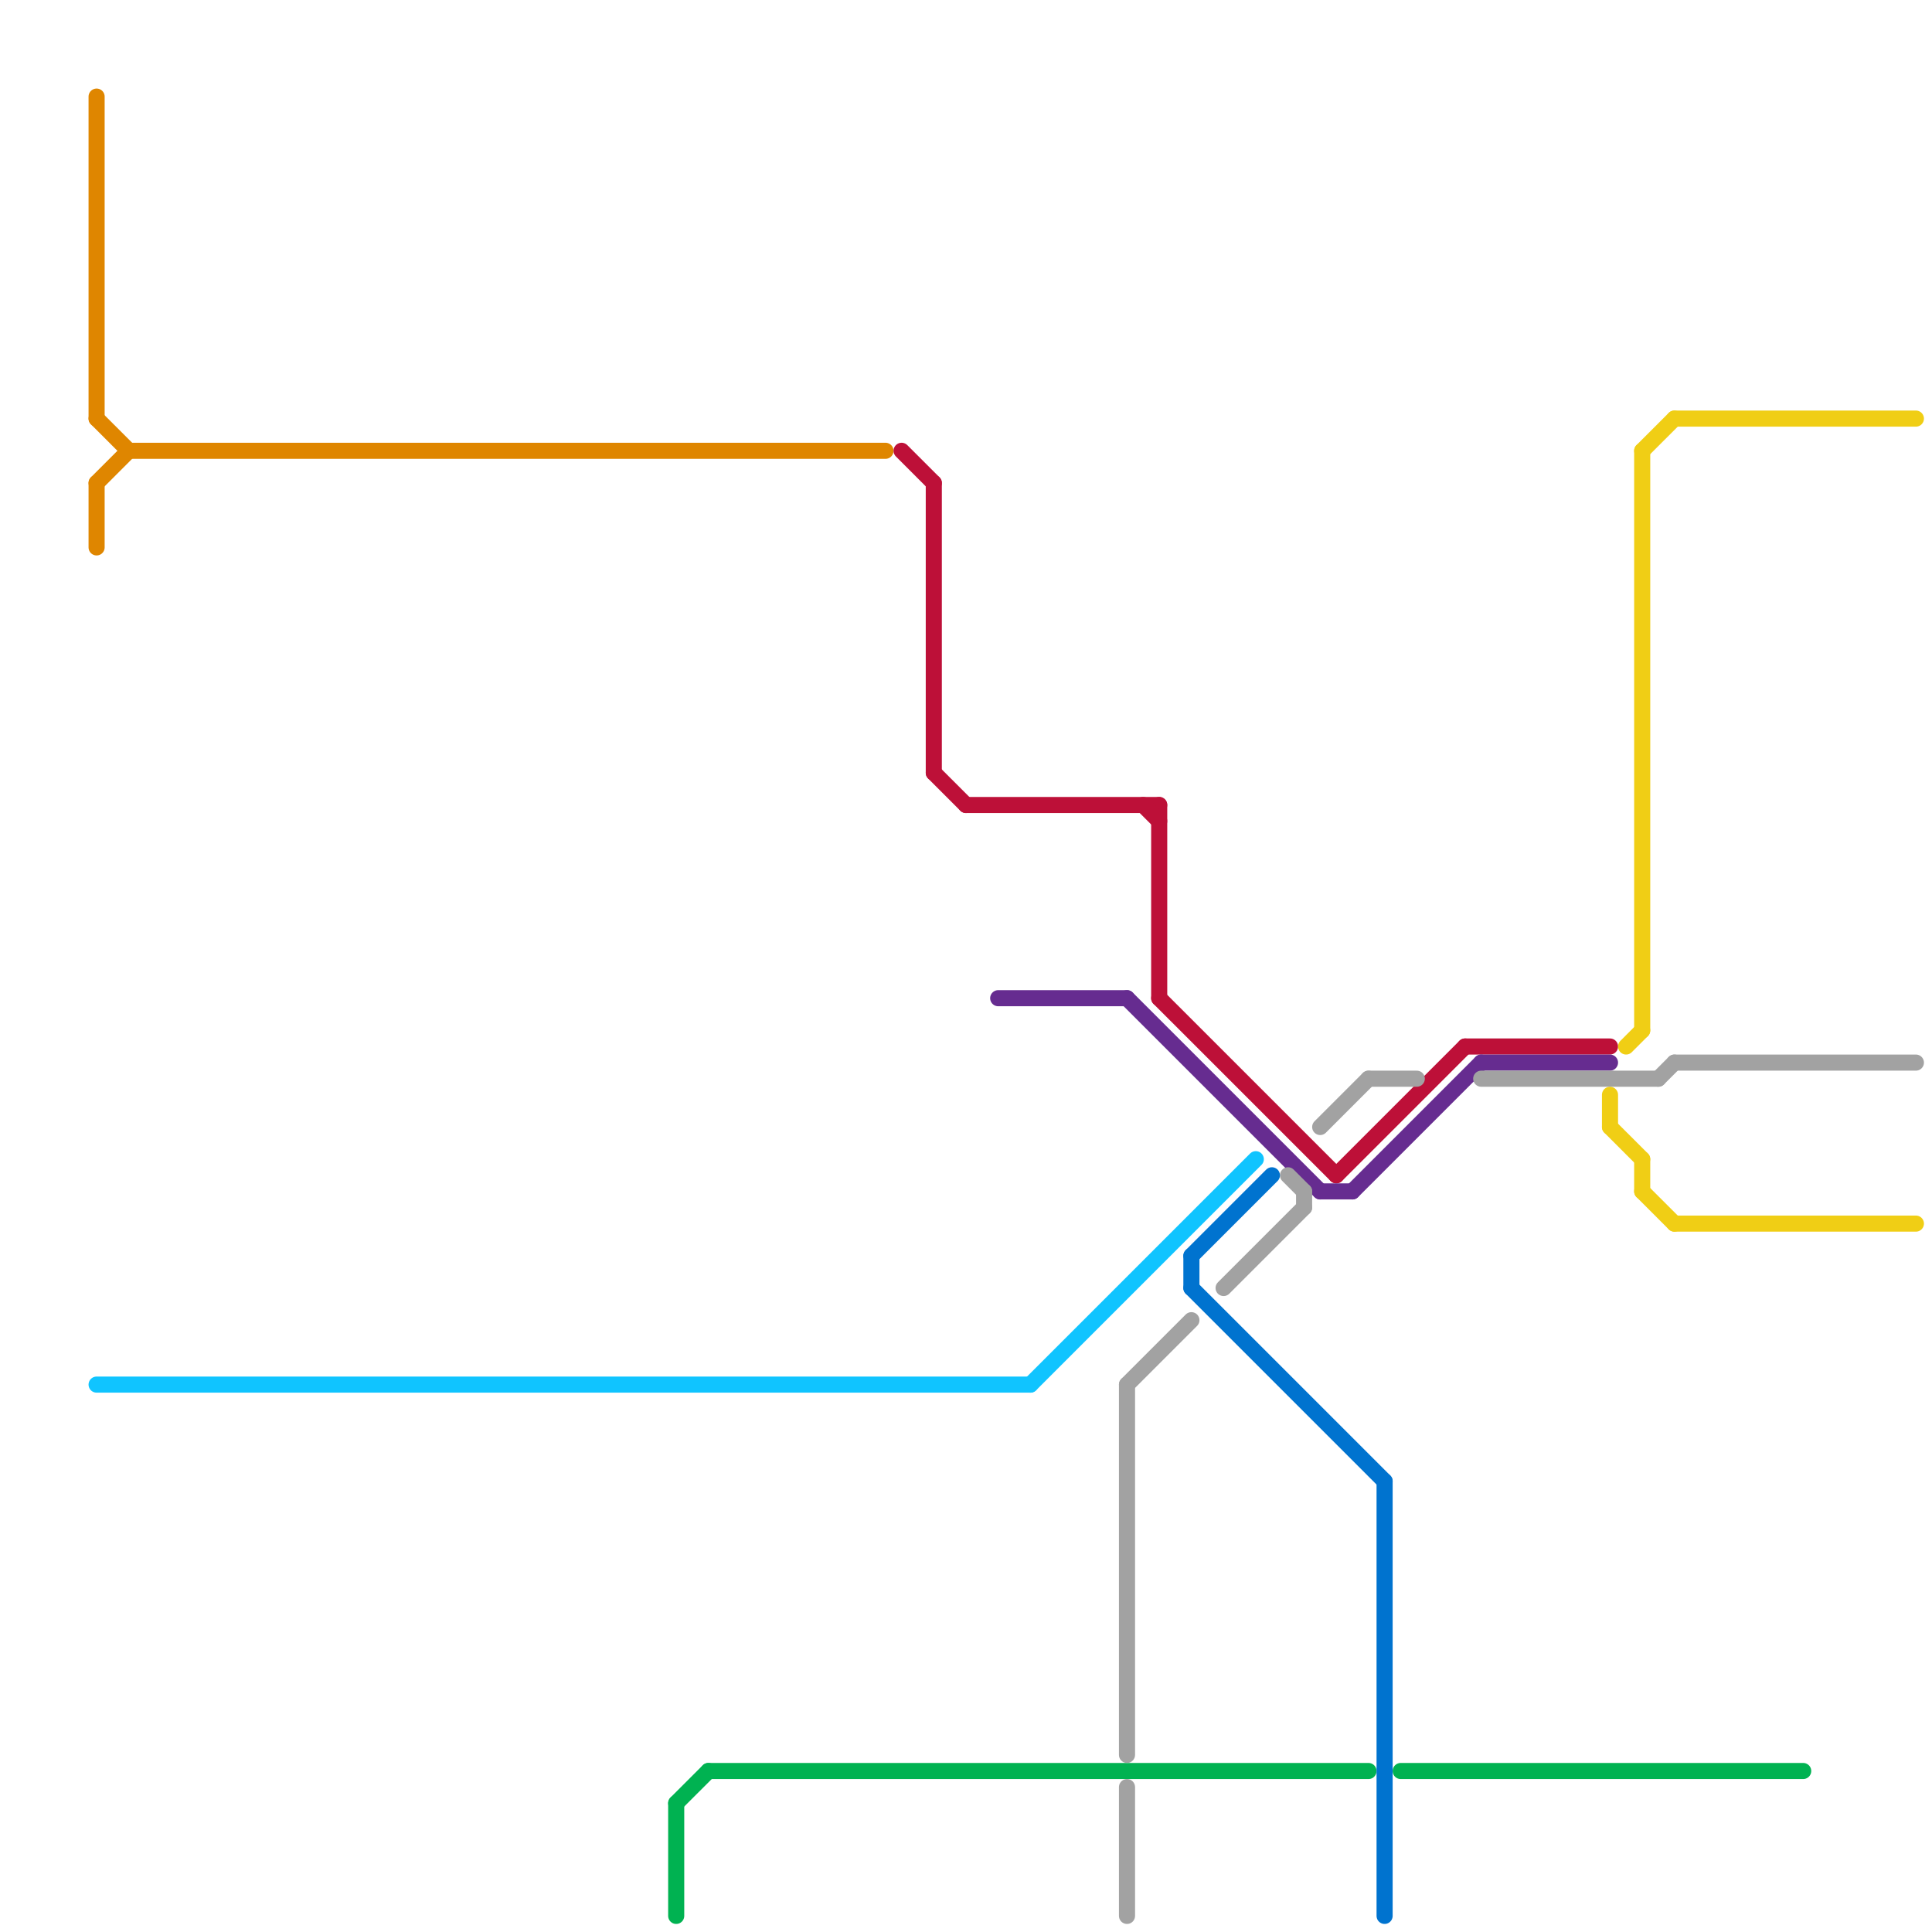 
<svg version="1.1" xmlns="http://www.w3.org/2000/svg" viewBox="0 0 120 120">
<style>text { font: 1px Helvetica; font-weight: 600; white-space: pre; dominant-baseline: central; } line { stroke-width: 1; fill: none; stroke-linecap: round; stroke-linejoin: round; } .c0 { stroke: #df8600 } .c1 { stroke: #10c4ff } .c2 { stroke: #00b251 } .c3 { stroke: #bd1038 } .c4 { stroke: #662c90 } .c5 { stroke: #a2a2a2 } .c6 { stroke: #f0ce15 } .c7 { stroke: #0073cf }</style><defs><g id="wm-xf"><circle r="1.2" fill="#000"/><circle r="0.9" fill="#fff"/><circle r="0.6" fill="#000"/><circle r="0.3" fill="#fff"/></g><g id="wm"><circle r="0.6" fill="#000"/><circle r="0.3" fill="#fff"/></g></defs><line class="c0" x1="6" y1="30" x2="6" y2="34"/><line class="c0" x1="6" y1="6" x2="6" y2="26"/><line class="c0" x1="6" y1="30" x2="8" y2="28"/><line class="c0" x1="8" y1="28" x2="55" y2="28"/><line class="c0" x1="6" y1="26" x2="8" y2="28"/><line class="c1" x1="64" y1="86" x2="78" y2="72"/><line class="c1" x1="6" y1="86" x2="64" y2="86"/><line class="c2" x1="44" y1="110" x2="85" y2="110"/><line class="c2" x1="42" y1="112" x2="44" y2="110"/><line class="c2" x1="87" y1="110" x2="112" y2="110"/><line class="c2" x1="42" y1="112" x2="42" y2="119"/><line class="c3" x1="72" y1="50" x2="72" y2="62"/><line class="c3" x1="72" y1="62" x2="83" y2="73"/><line class="c3" x1="60" y1="50" x2="72" y2="50"/><line class="c3" x1="58" y1="48" x2="60" y2="50"/><line class="c3" x1="83" y1="73" x2="91" y2="65"/><line class="c3" x1="58" y1="30" x2="58" y2="48"/><line class="c3" x1="91" y1="65" x2="100" y2="65"/><line class="c3" x1="56" y1="28" x2="58" y2="30"/><line class="c3" x1="71" y1="50" x2="72" y2="51"/><line class="c4" x1="62" y1="62" x2="70" y2="62"/><line class="c4" x1="84" y1="74" x2="92" y2="66"/><line class="c4" x1="92" y1="66" x2="100" y2="66"/><line class="c4" x1="70" y1="62" x2="82" y2="74"/><line class="c4" x1="82" y1="74" x2="84" y2="74"/><line class="c5" x1="82" y1="70" x2="85" y2="67"/><line class="c5" x1="85" y1="67" x2="88" y2="67"/><line class="c5" x1="103" y1="67" x2="104" y2="66"/><line class="c5" x1="70" y1="86" x2="70" y2="109"/><line class="c5" x1="70" y1="111" x2="70" y2="119"/><line class="c5" x1="92" y1="67" x2="103" y2="67"/><line class="c5" x1="70" y1="86" x2="74" y2="82"/><line class="c5" x1="80" y1="73" x2="81" y2="74"/><line class="c5" x1="104" y1="66" x2="119" y2="66"/><line class="c5" x1="76" y1="80" x2="81" y2="75"/><line class="c5" x1="81" y1="74" x2="81" y2="75"/><line class="c6" x1="102" y1="28" x2="102" y2="64"/><line class="c6" x1="100" y1="68" x2="100" y2="70"/><line class="c6" x1="104" y1="26" x2="119" y2="26"/><line class="c6" x1="102" y1="28" x2="104" y2="26"/><line class="c6" x1="104" y1="76" x2="119" y2="76"/><line class="c6" x1="102" y1="74" x2="104" y2="76"/><line class="c6" x1="101" y1="65" x2="102" y2="64"/><line class="c6" x1="102" y1="72" x2="102" y2="74"/><line class="c6" x1="100" y1="70" x2="102" y2="72"/><line class="c7" x1="74" y1="80" x2="86" y2="92"/><line class="c7" x1="86" y1="92" x2="86" y2="119"/><line class="c7" x1="74" y1="78" x2="79" y2="73"/><line class="c7" x1="74" y1="78" x2="74" y2="80"/>
</svg>
